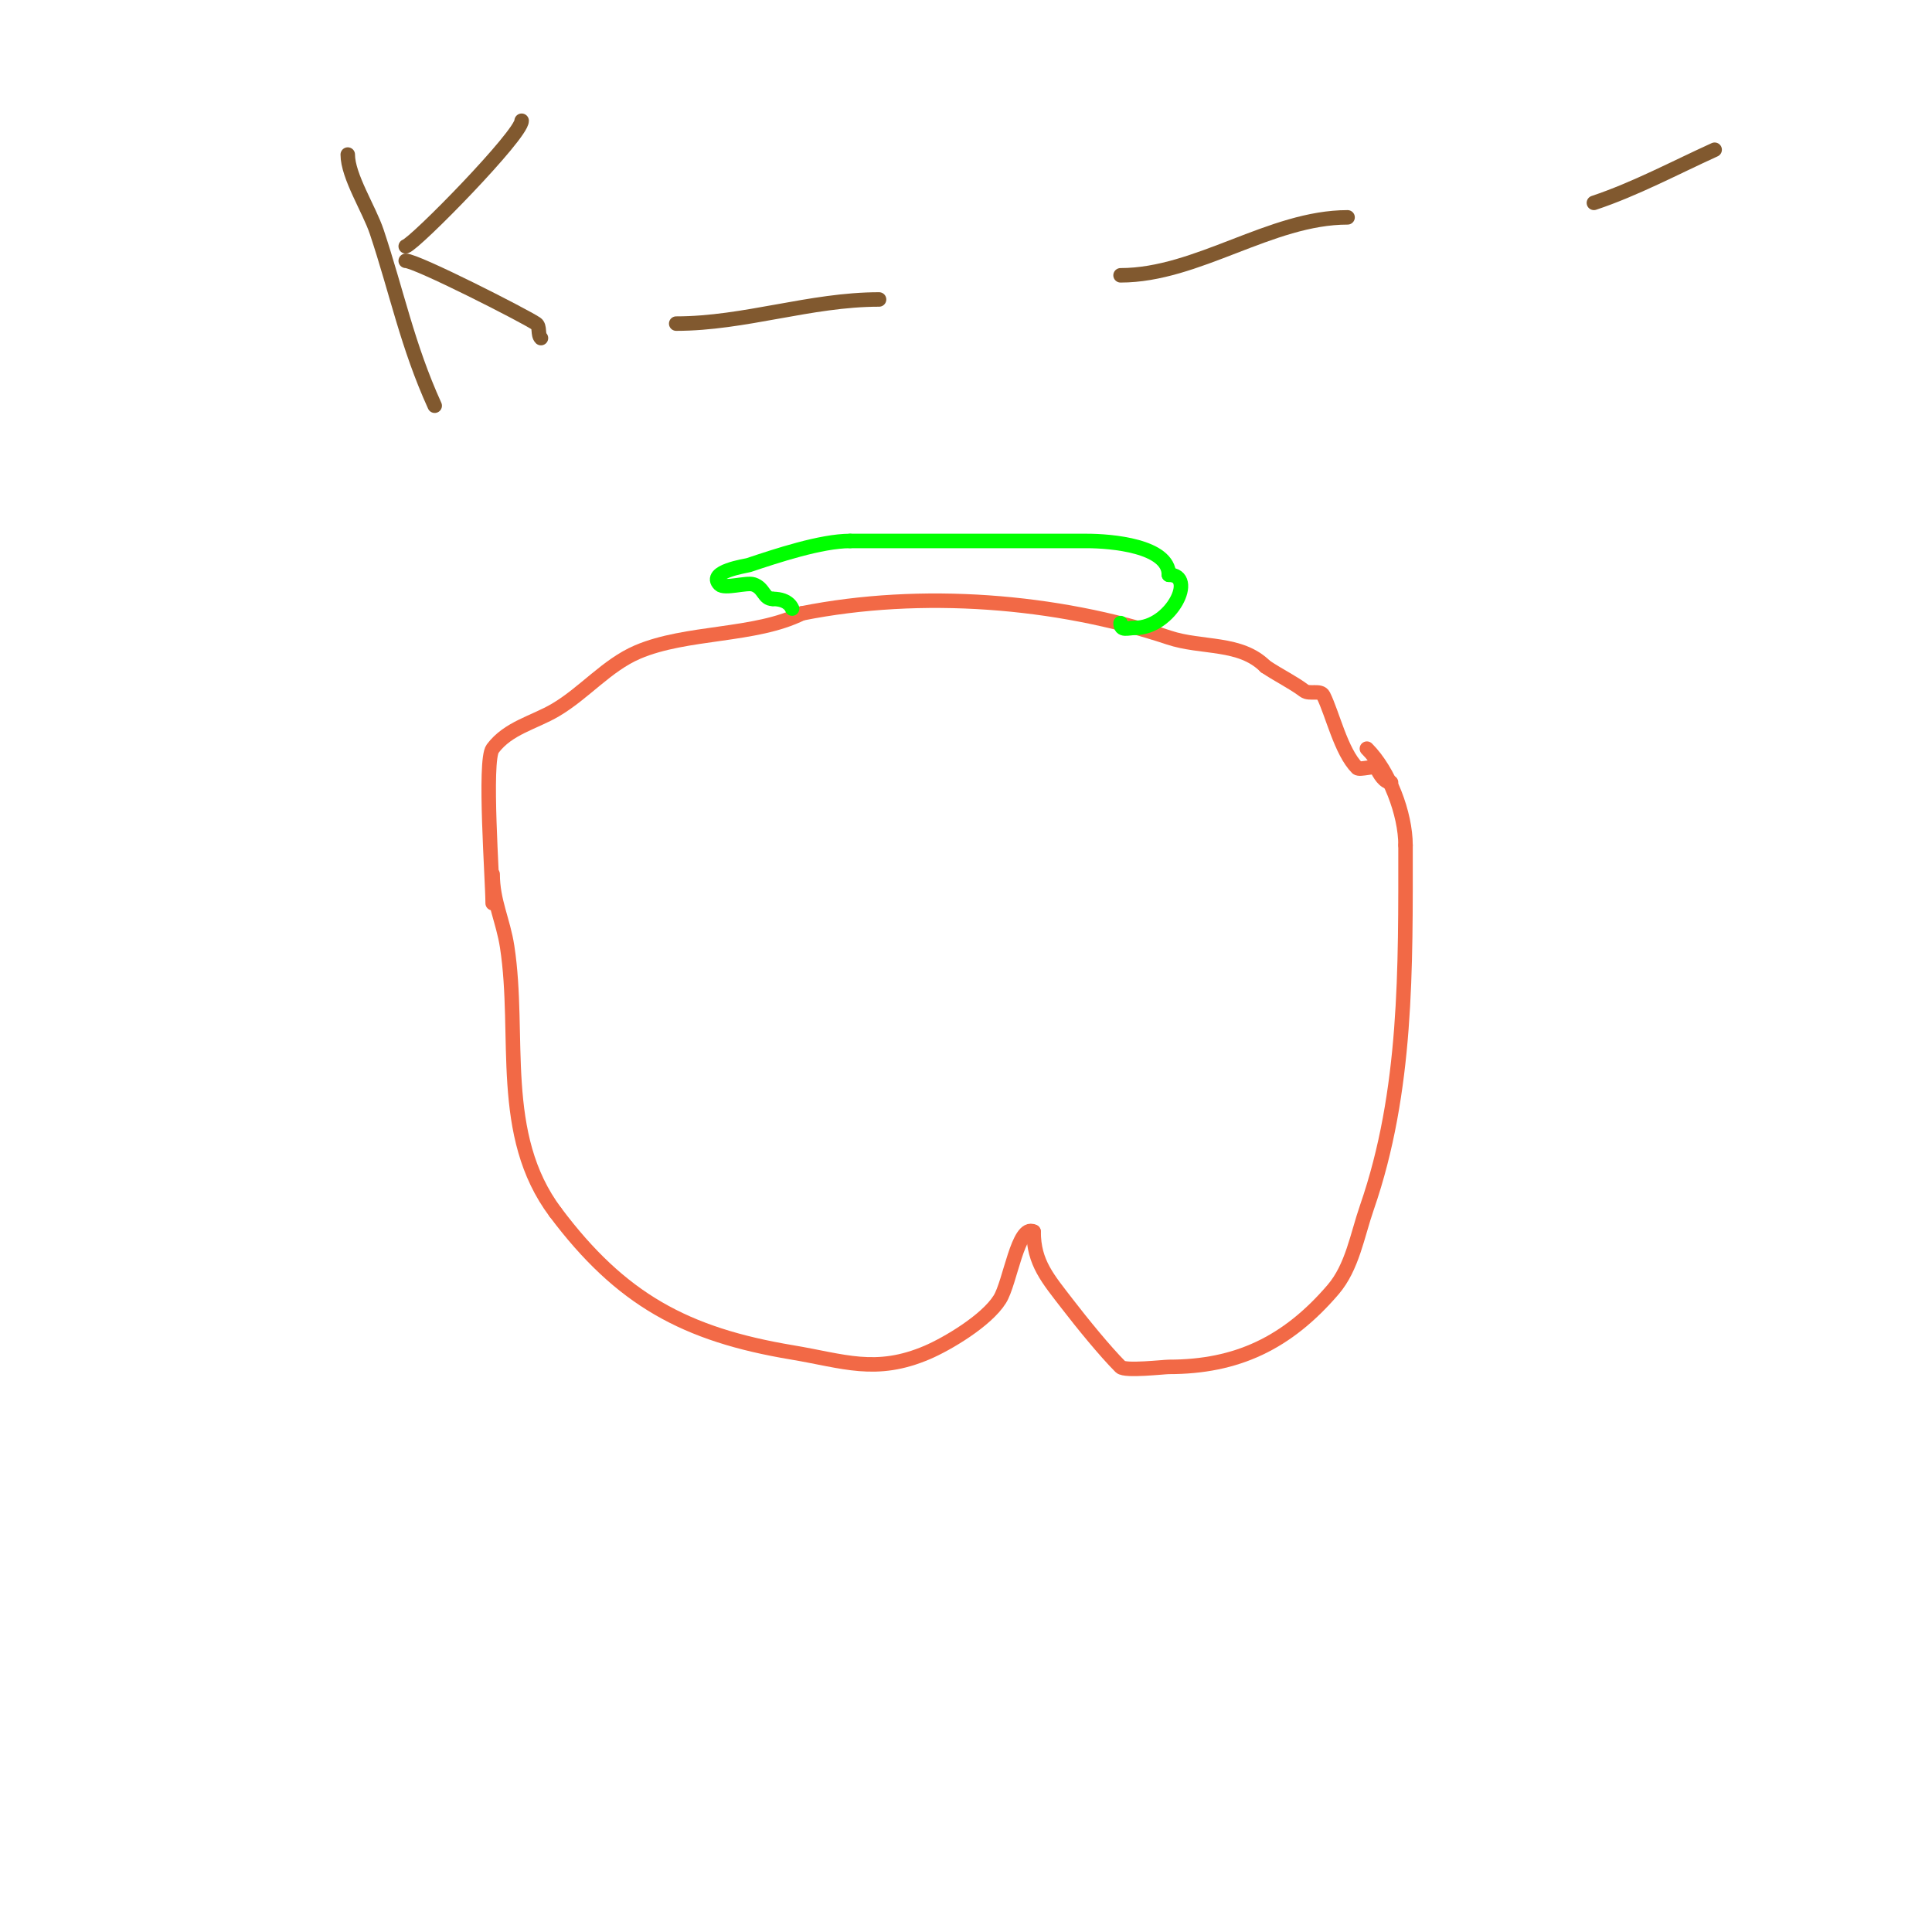 <svg viewBox='0 0 400 400' version='1.1' xmlns='http://www.w3.org/2000/svg' xmlns:xlink='http://www.w3.org/1999/xlink'><g fill='none' stroke='#f26946' stroke-width='3' stroke-linecap='round' stroke-linejoin='round'><path d='M102,181c0,5.557 2.165,9.572 3,15c2.837,18.442 -2.065,38.914 10,55'/><path d='M115,251c13.534,18.045 26.905,25.317 49,29c10.638,1.773 17.322,4.576 28,0c4.061,-1.741 12.206,-6.529 15,-11c2.161,-3.457 3.757,-15.622 7,-14'/><path d='M214,255c0,6.449 2.986,9.781 7,15c2.958,3.846 7.786,9.786 11,13c0.932,0.932 8.974,0 10,0c14.048,0 24.492,-4.907 34,-16c3.988,-4.653 4.995,-11.209 7,-17c8.365,-24.166 8,-49.494 8,-75'/><path d='M291,175c0,-6.535 -3.378,-15.378 -8,-20'/><path d='M102,187c0,-4.616 -1.846,-29.539 0,-32c3.227,-4.303 8.562,-5.389 13,-8c5.979,-3.517 10.625,-9.268 17,-12c10.109,-4.332 24.357,-3.179 34,-8'/><path d='M166,127c24.735,-4.947 52.847,-2.718 76,5c6.853,2.284 14.788,0.788 20,6'/><path d='M262,138c2.94,1.96 5.605,3.204 8,5c1.099,0.825 3.385,-0.229 4,1c1.866,3.733 3.639,11.639 7,15c0.482,0.482 3.716,-0.568 4,0c0.632,1.265 1.586,3 3,3'/></g>
<g fill='none' stroke='#00FF00' stroke-width='3' stroke-linecap='round' stroke-linejoin='round'><path d='M164,126c0,0.099 -0.521,-2 -4,-2'/><path d='M160,124c-1.946,0 -1.738,-2.246 -4,-3c-1.428,-0.476 -5.995,1.005 -7,0c-2.681,-2.681 5.562,-3.854 6,-4c5.775,-1.925 14.976,-5 21,-5'/><path d='M176,112c15.601,0 32.886,0 49,0c5.016,0 17,0.991 17,7'/><path d='M242,119c5.89,0 0.521,11 -7,11c-1.58,0 -3,0.706 -3,-1'/></g>
<g fill='none' stroke='#81592f' stroke-width='3' stroke-linecap='round' stroke-linejoin='round'><path d='M90,84c-5.656,-12.444 -7.787,-23.362 -12,-36c-1.55,-4.649 -6,-11.514 -6,-16'/><path d='M84,54c2.256,0 24.392,11.261 27,13c0.877,0.585 0.255,2.255 1,3'/><path d='M112,70'/><path d='M84,51c2.097,-0.699 24,-23.056 24,-26'/><path d='M140,67c14.178,0 27.747,-5 42,-5'/><path d='M232,57c15.903,0 31.051,-12 47,-12'/><path d='M330,42c8.559,-2.853 16.793,-7.27 25,-11'/><path d='M28,323'/></g>
</svg>